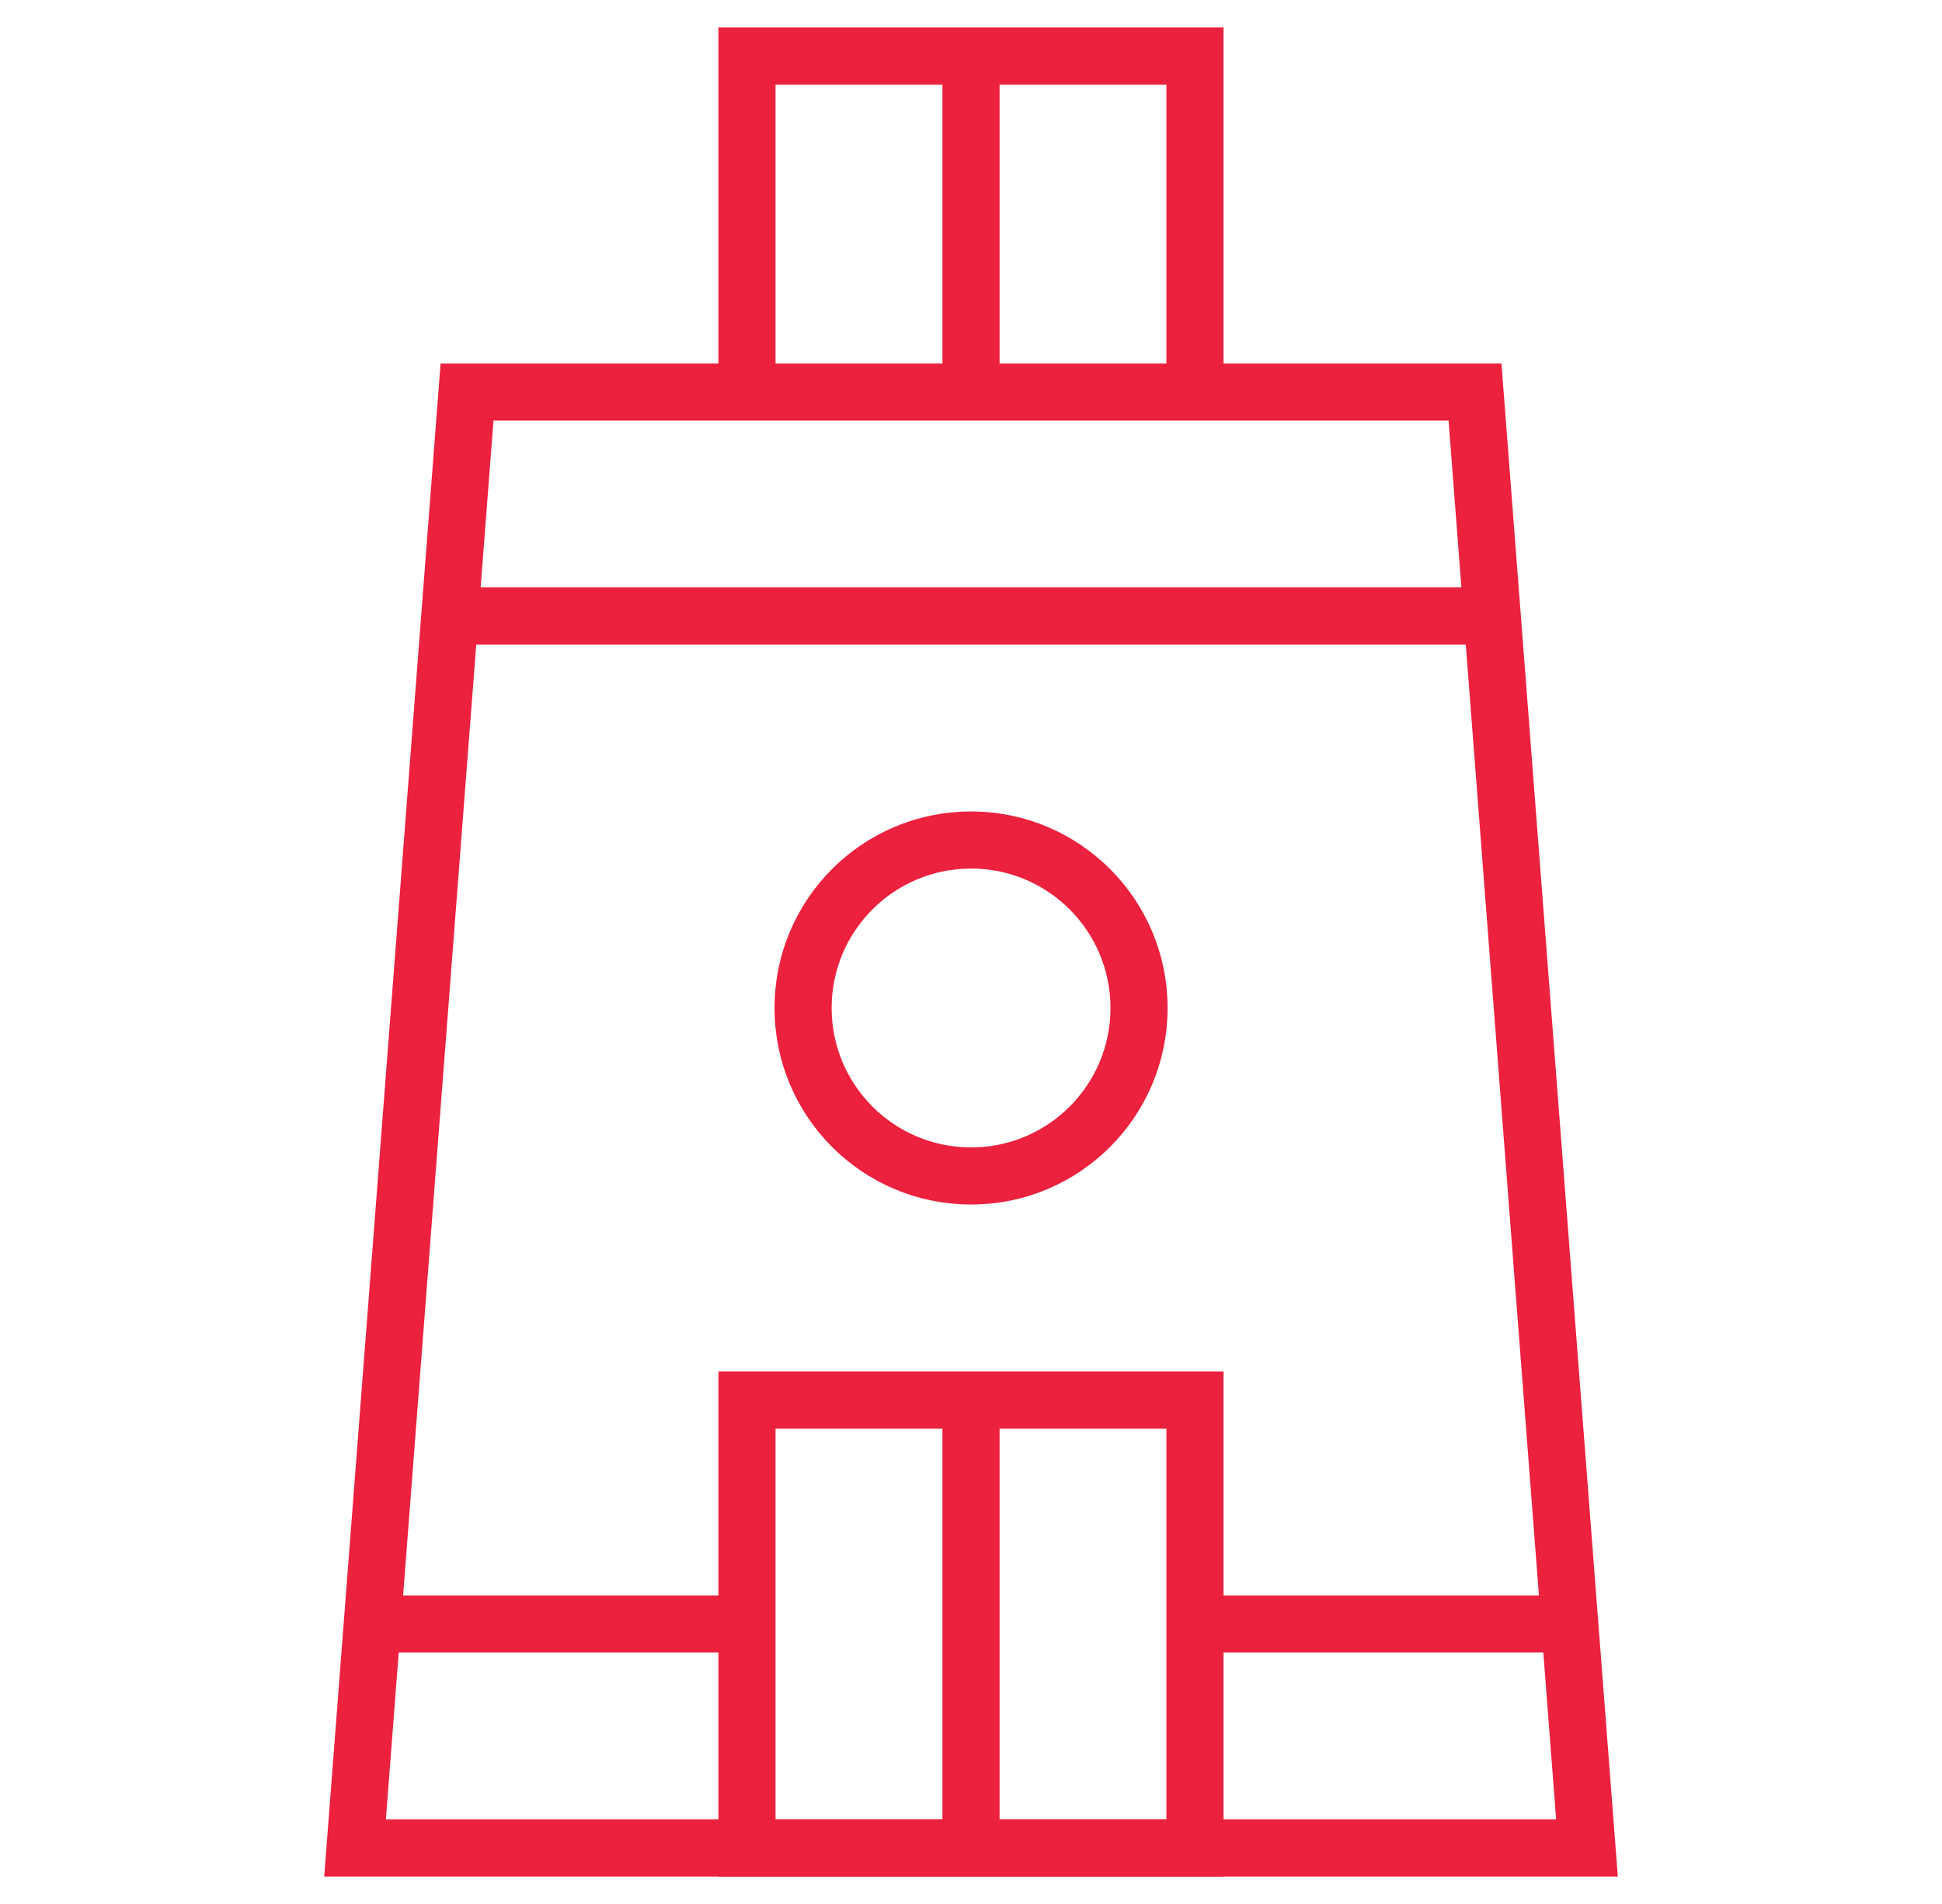 <svg width="51" height="50" viewBox="0 0 51 50" fill="none" xmlns="http://www.w3.org/2000/svg">
<path d="M41.677 48.53H9.324L12.265 10.295H38.736L41.677 48.53Z" stroke="#EB213E" stroke-width="1.5" stroke-miterlimit="10"/>
<path d="M19.617 10.294V1.471H31.382V10.294" stroke="#EB213E" stroke-width="1.5" stroke-miterlimit="10"/>
<path d="M25.5 10.294V1.471" stroke="#EB213E" stroke-width="1.5" stroke-miterlimit="10"/>
<path d="M31.382 36.766H19.617V48.53H31.382V36.766Z" stroke="#EB213E" stroke-width="1.5" stroke-miterlimit="10"/>
<path d="M25.5 48.53V36.766" stroke="#EB213E" stroke-width="1.5" stroke-miterlimit="10"/>
<path d="M39.189 16.176H11.812" stroke="#EB213E" stroke-width="1.5" stroke-miterlimit="10"/>
<path d="M19.618 42.647H9.777" stroke="#EB213E" stroke-width="1.5" stroke-miterlimit="10"/>
<path d="M41.224 42.647H31.383" stroke="#EB213E" stroke-width="1.5" stroke-miterlimit="10"/>
<path d="M25.502 30.882C27.938 30.882 29.913 28.907 29.913 26.47C29.913 24.034 27.938 22.059 25.502 22.059C23.065 22.059 21.09 24.034 21.09 26.47C21.09 28.907 23.065 30.882 25.502 30.882Z" stroke="#EB213E" stroke-width="1.5" stroke-miterlimit="10"/>
</svg>
